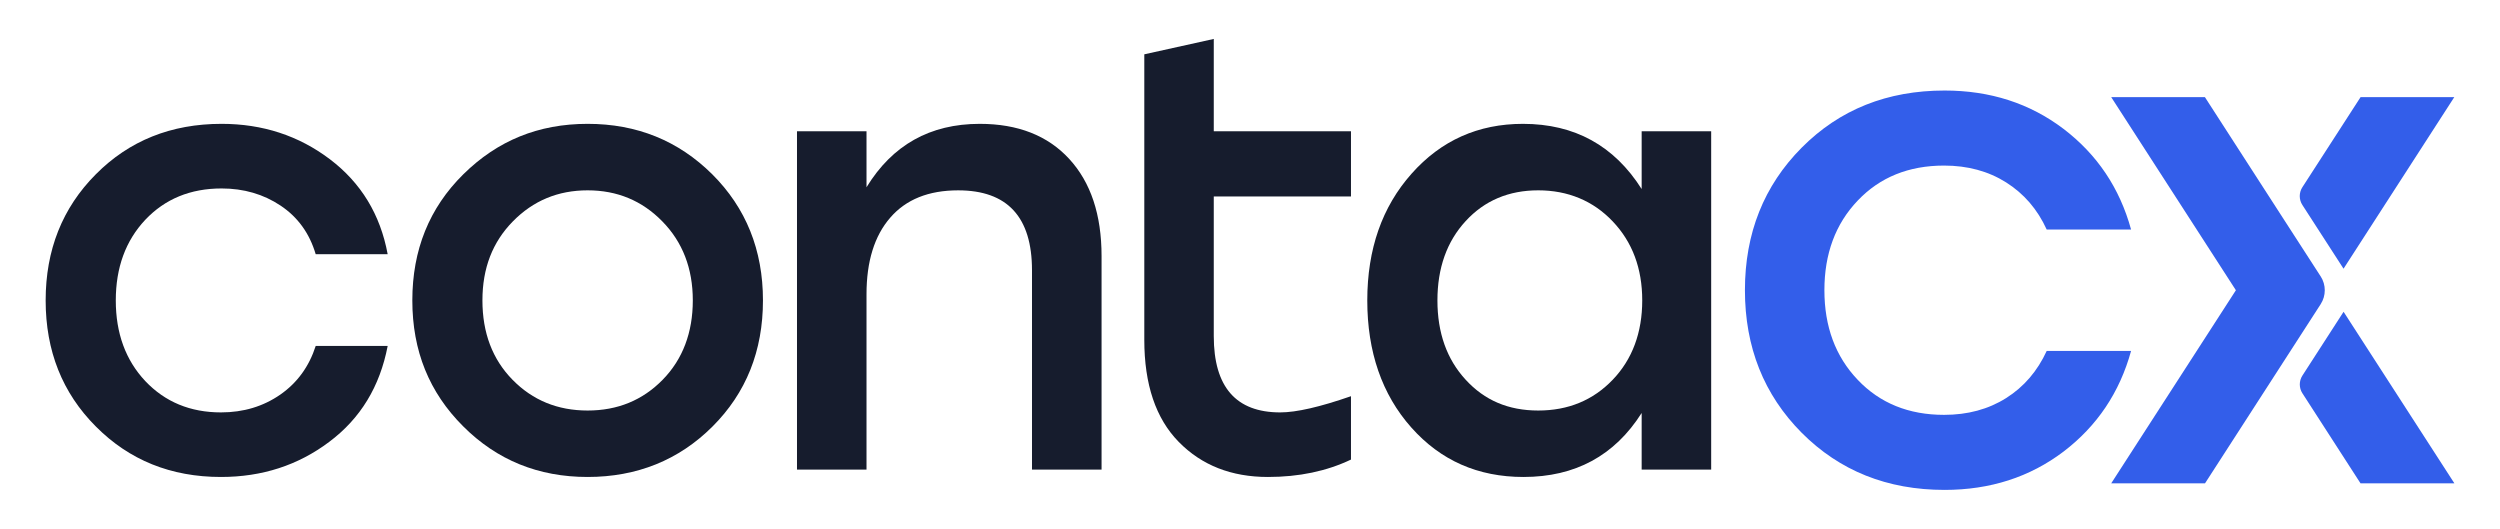<?xml version="1.0" encoding="UTF-8"?>
<svg data-name="Layer 1" version="1.1" viewBox="0 0 520 110" xmlns="http://www.w3.org/2000/svg">
<defs>
<style>.cls-1 {
        fill: #335eea;
      }

      .cls-2 {
        fill: #161c2d;
      }</style>
</defs>
<g transform="translate(9.495,8.1)">
<path class="cls-2" d="m48.82 73.97c-3.55 2.46-7.65 3.71-12.35 3.71-6.39 0-11.64-2.18-15.75-6.52-4.09-4.36-6.13-9.95-6.13-16.77s2.04-12.41 6.13-16.77c4.11-4.34 9.39-6.52 15.88-6.52 4.61 0 8.7 1.19 12.27 3.57 3.59 2.4 6.02 5.77 7.3 10.11h14.97c-1.53-8.27-5.54-14.85-12.02-19.76-6.48-4.9-14-7.36-22.52-7.36-10.49 0-19.21 3.49-26.16 10.49-6.97 7-10.44 15.74-10.44 26.24s3.47 19.24 10.44 26.22c6.95 7 15.62 10.5 26.03 10.5 8.54 0 16.04-2.43 22.51-7.3 6.5-4.86 10.54-11.51 12.16-19.95h-14.97c-1.37 4.26-3.81 7.64-7.35 10.11z"/>
<path class="cls-2" d="m138.65 28.15c-7.05-7-15.69-10.49-25.92-10.49s-18.76 3.49-25.85 10.49-10.61 15.74-10.61 26.24 3.51 19.12 10.55 26.16c7.03 7.05 15.67 10.56 25.91 10.56s18.98-3.5 25.98-10.5c6.99-6.98 10.49-15.73 10.49-26.22s-3.53-19.24-10.55-26.24zm-10.31 42.74c-4.18 4.27-9.38 6.4-15.61 6.4s-11.44-2.13-15.62-6.4c-4.18-4.26-6.26-9.77-6.26-16.5s2.11-12.14 6.33-16.44c4.23-4.31 9.4-6.46 15.55-6.46s11.33 2.15 15.54 6.46c4.22 4.3 6.34 9.78 6.34 16.44s-2.09 12.24-6.27 16.5z"/>
<path class="cls-2" d="m212.9 24.95c-4.48-4.86-10.68-7.29-18.61-7.29-10.33 0-18.17 4.4-23.55 13.19v-11.65h-14.46v70.38h14.46v-36.47c0-6.83 1.64-12.14 4.93-15.93 3.28-3.8 7.99-5.69 14.13-5.69 10.24 0 15.36 5.54 15.36 16.63v41.46h14.47v-44.41c0-8.61-2.24-15.34-6.73-20.22z"/>
<path class="cls-2" d="m271.51 32.76v-13.56h-28.54v-19.2l-14.45 3.2v59.37c0 9.31 2.39 16.38 7.16 21.24 4.77 4.87 10.96 7.3 18.56 7.3 6.45 0 12.2-1.2 17.27-3.62v-13.18c-6.45 2.24-11.35 3.37-14.72 3.37-9.2 0-13.82-5.29-13.82-15.88v-29.04z"/>
<path class="cls-2" d="m331.97 19.2v12.02c-5.72-9.03-13.95-13.56-24.69-13.56-9.31 0-17.04 3.46-23.17 10.37-6.14 6.91-9.21 15.7-9.21 26.36s3.04 19.55 9.15 26.42c6.09 6.87 13.87 10.3 23.34 10.3 10.75 0 18.95-4.43 24.58-13.31v11.78h14.46v-70.38zm-6.02 51.69c-4.09 4.27-9.26 6.4-15.49 6.4s-11.18-2.13-15.09-6.4c-3.93-4.26-5.88-9.77-5.88-16.5s1.95-12.25 5.88-16.51c3.91-4.26 8.96-6.39 15.09-6.39s11.4 2.15 15.49 6.46c4.09 4.3 6.14 9.78 6.14 16.44s-2.05 12.24-6.14 16.5z"/>
<g transform="translate(-399.5,-403.1)">
<path class="cls-1" d="m807.28 477.8c-3.71 2.34-8.02 3.49-12.91 3.49-7.34 0-13.34-2.42-17.96-7.29-4.63-4.85-6.93-11.07-6.93-18.64s2.3-13.79 6.93-18.64c4.62-4.86 10.62-7.28 17.96-7.28 4.89 0 9.2 1.16 12.91 3.5 3.7 2.34 6.52 5.59 8.44 9.81h17.55c-2.37-8.65-7.07-15.62-14.05-20.94-7.01-5.32-15.26-7.98-24.74-7.98-11.93 0-21.83 3.95-29.71 11.87-7.88 7.93-11.82 17.82-11.82 29.66s3.94 21.75 11.82 29.67c7.88 7.9 17.78 11.87 29.71 11.87 9.48 0 17.73-2.66 24.74-7.97 6.98-5.32 11.68-12.31 14.05-20.94h-17.55c-1.92 4.19-4.74 7.48-8.44 9.81z"/>
<path class="cls-1" d="m872.71 452.49c1.13 1.76 1.13 4.01 0 5.77l-7.89 12.22-16.17 25.05h-19.51l25.93-40.16-25.93-40.16h19.49l16.18 25.07 7.9 12.22z"/>
<path class="cls-1" d="m900.5 415.2-23.04 35.69-8.56-13.25c-0.73-1.13-0.73-2.57 0-3.7l12.1-18.73h19.5z"/>
<path class="cls-1" d="m900.5 495.53h-19.51l-12.08-18.72c-0.73-1.12-0.73-2.57 0-3.7l8.56-13.26 23.04 35.67z"/>
</g>
</g>
</svg>

